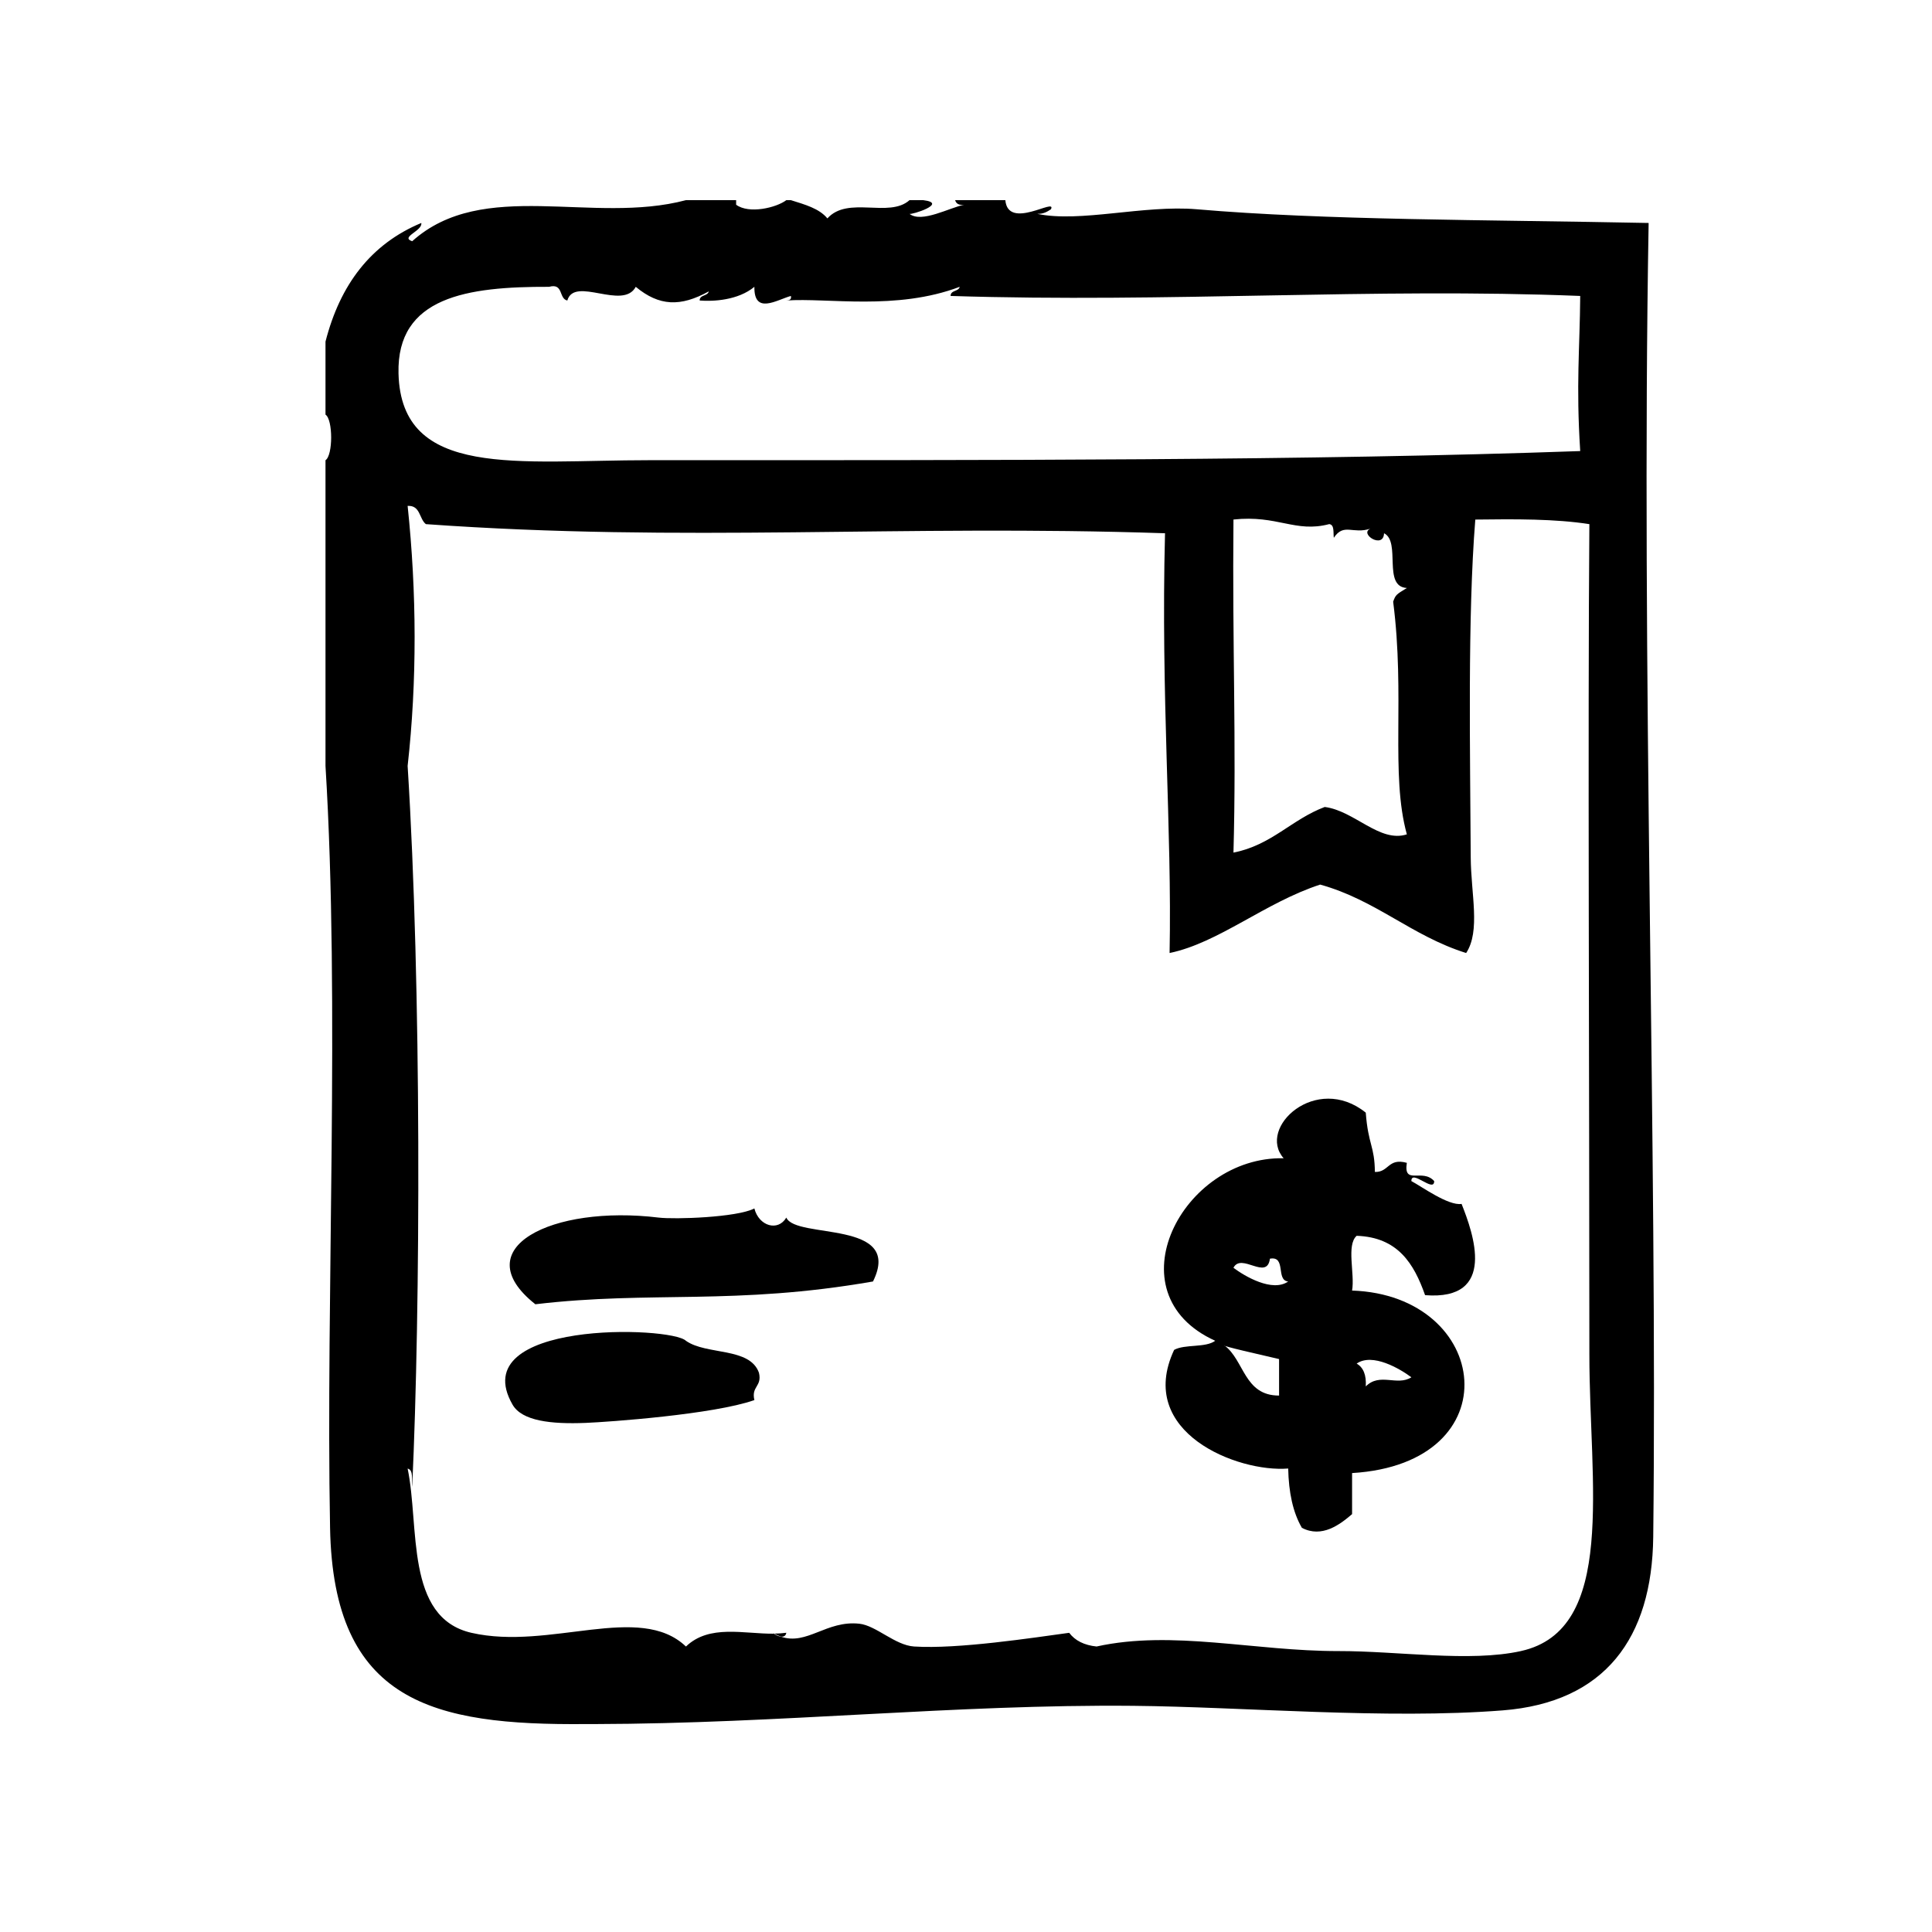 <?xml version="1.0" encoding="UTF-8"?>
<!-- Uploaded to: ICON Repo, www.iconrepo.com, Generator: ICON Repo Mixer Tools -->
<svg fill="#000000" width="800px" height="800px" version="1.1" viewBox="144 144 512 512" xmlns="http://www.w3.org/2000/svg">
 <g fill-rule="evenodd">
  <path d="m348.76 576.7c0.09 0.082 0.23 0.145 0.344 0.227 0.031 0 0.055-0.004 0.086-0.004-0.148-0.074-0.285-0.129-0.43-0.223z"/>
  <path d="m580.91 203.09c-42.984-0.863-85.953-0.719-119.71-3.629-14.055-1.211-31.008 3.617-42.32 1.211 1.664 0.051 2.656-0.57 3.629-1.211 1.633-3.25-11.352 5.707-12.086-2.418h-13.301c0.266 0.941 1.012 1.406 2.418 1.211-3.875 0.75-11.305 4.953-14.508 2.418 0.418 0.328 10.438-2.797 3.629-3.629h-3.629c-5.438 4.836-16.309-1.219-21.766 4.836-2.176-2.656-5.996-3.672-9.672-4.836h-1.211c-2.656 2.012-9.895 3.734-13.301 1.211v-1.211h-13.301c-24.754 6.57-53.742-5.977-72.547 10.883-3.273-1.094 2.766-2.707 2.418-4.836-13.371 5.566-21.531 16.355-25.391 31.438v19.348c2 1.305 2 10.793 0 12.09v81.012c3.871 63.051 0.055 140.62 1.211 201.93 0.867 46.27 27.305 52.34 67.711 51.988h2.418c49.289-0.109 95.703-5.273 142.68-4.836 29.109 0.277 67.133 3.629 97.941 1.211 27.09-2.125 39.594-19.129 39.902-45.949 1.156-102.11-3.258-231.18-1.219-348.23zm-291.4 16.922c3.883-1.059 2.508 3.141 4.836 3.629 1.879-6.543 14.727 2.711 18.137-3.629 6.219 5.16 11.859 5.336 19.348 1.211-0.301 1.316-2.41 0.82-2.418 2.418 3.582 0.289 10.152-0.035 14.508-3.629-0.125 7.477 5.906 3.473 9.672 2.418 0.223 1.027-0.473 1.145-1.211 1.211 10.891-0.781 29.164 2.731 45.949-3.629-0.297 1.316-2.402 0.82-2.418 2.418 58.184 1.855 111.56-2.215 166.86 0-0.105 13.957-1.137 23.406 0 41.109-71.852 2.551-154.26 2.418-246.66 2.418-34.746 0-65.789 5.066-66.504-22.973-0.523-20.359 18.273-23.043 39.898-22.973zm227.32 145.1c-7.188 2.328-13.879-6.258-21.766-7.254-8.793 3.301-14.07 10.113-24.184 12.09 0.805-29.441-0.324-54.582 0-88.266 11.684-1.266 16.375 3.598 25.391 1.211 1.414 0.195 1.02 2.207 1.203 3.629 2.676-4.027 5.023-0.867 9.68-2.418-3.043 1.379 3.5 5.512 3.629 1.211 4.574 2.273-0.465 14.168 6.047 14.508-2.883 1.75-2.973 1.832-3.633 3.629 3.219 24.938-0.773 45.707 3.633 61.66zm30.227 216.44c-13.617 3.004-32.445-0.023-48.371 0-22.207 0.035-43.973-5.656-64.086-1.211-3.281-0.344-5.699-1.559-7.254-3.629-9.465 1.293-29.574 4.383-41.109 3.629-5.055-0.328-10.051-5.559-14.508-6.039-8.711-0.945-13.891 5.824-20.801 3.426-0.641-0.082-1.309-0.406-1.828-0.781-7.969 0.086-17.109-2.559-23.316 3.402-12.297-11.75-36.078 1.102-56.828-3.629-17.684-4.031-13.73-28.172-16.93-43.527 1.641 0.371 1.004 3.027 1.211 4.836 2.207-47.566 2.484-132.25-1.211-191.04 2.516-22.441 2.418-45.973 0-68.922 3.41-0.191 3.031 3.414 4.836 4.836 68.77 4.918 125.55 0.051 195.88 2.418-1.125 43.605 1.867 78.504 1.211 111.24 13.059-2.719 25.258-13.352 39.902-18.137 14.832 4.109 24.262 13.621 38.691 18.137 3.848-5.879 1.266-15.582 1.211-25.391-0.145-27.418-0.863-63.738 1.211-89.477 10.617-0.137 21.16-0.203 30.23 1.211-0.43 52.699 0 146.88 0 220.06-0.008 34.234 7.363 72.965-18.145 78.586z"/>
  <path d="m352.38 576.7c-1.039 0.145-2.109 0.207-3.203 0.223 0.598 0.332 1.18 0.59 1.75 0.785 0.691 0.094 1.309-0.113 1.453-1.008z"/>
  <path d="m521.66 487.23c19.23 1.527 12.746-16.469 9.672-24.184-3.481 0.578-10.727-4.699-13.305-6.047-0.035-3.258 6.086 3.258 6.047 0-3.129-3.488-8.184 1.23-7.25-4.836-5.012-1.387-4.715 2.543-8.469 2.414-0.059-6.902-1.777-7.188-2.414-15.715-13.133-10.551-28.895 3.961-21.766 12.086-26.809-0.562-45.832 35.82-18.137 48.371-2.527 1.906-8.031 0.836-10.883 2.414-10.238 21.875 16.836 32.531 30.23 31.438 0.125 6.316 1.254 11.645 3.629 15.719 5.301 2.762 10.047-0.84 13.301-3.633v-10.879c42.512-2.562 36.797-47.105 0-48.371 0.77-4.469-1.566-12.047 1.211-14.508 10.922 0.375 15.195 7.383 18.133 15.73zm-38.691 26.609c-9.297 0.023-9.18-9.359-14.508-13.305-0.684 0.18 9.406 2.438 14.508 3.633v9.672zm-12.094-33.863c2.106-4.09 8.883 3.496 9.672-2.414 4.402-0.777 1.496 5.762 4.836 6.047-4.184 2.922-11.488-1.363-14.508-3.633zm47.156 29.023c-3.797 2.41-8.359-1.34-12.086 2.414 0.18-3.004-0.625-5.019-2.418-6.047 4.184-2.922 11.488 1.367 14.504 3.633z"/>
  <path d="m352.38 466.67c-2.203 3.762-7.269 2.273-8.465-2.418-4.621 2.394-21.145 2.938-25.391 2.418-28.156-3.414-51.461 8.09-32.648 22.973 30.695-3.633 52.82 0.352 89.477-6.039 8.145-16.465-20.457-11.117-22.973-16.934z"/>
  <path d="m345.13 507.79c-2.438-6.832-13.914-4.625-19.348-8.465-3.949-3.918-58.836-5.508-45.949 16.922 2.504 4.352 10.246 5.199 19.348 4.836 6.168-0.246 33.953-2.238 44.738-6.047-0.875-3.691 2.086-3.547 1.211-7.246z"/>
 </g>
</svg>